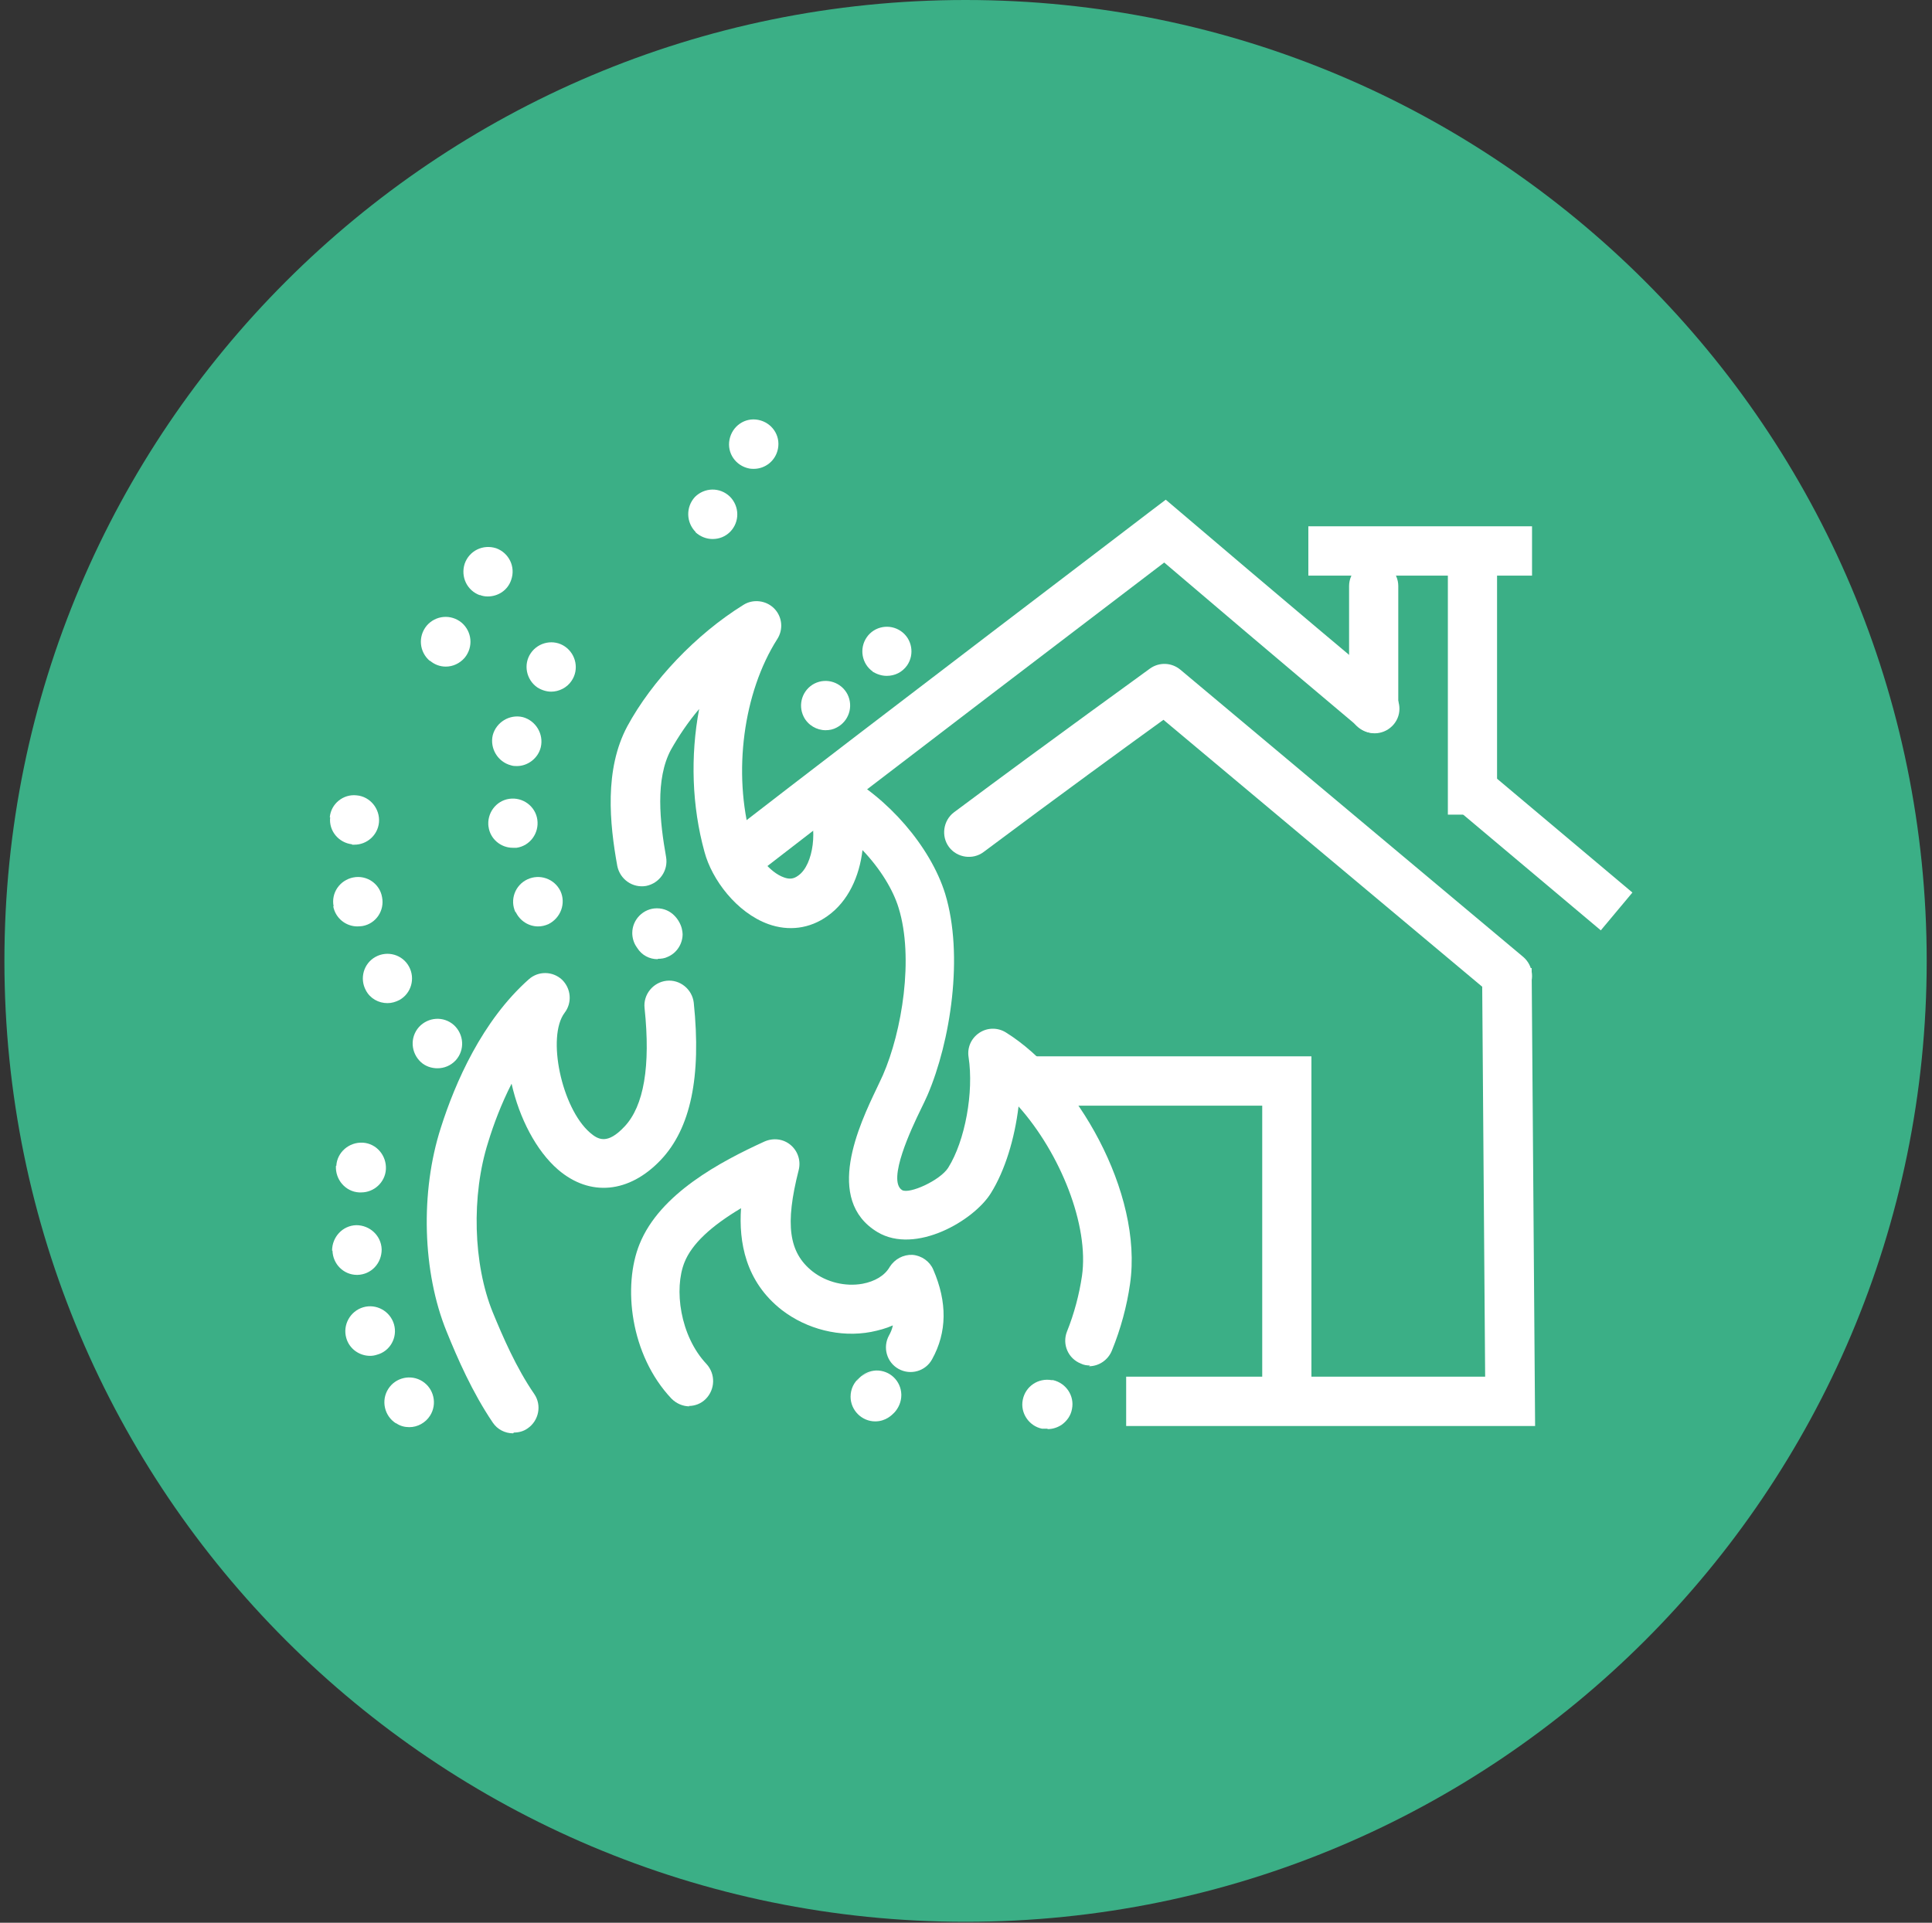 <svg width="221" height="220" viewBox="0 0 221 220" fill="none" xmlns="http://www.w3.org/2000/svg">
<rect x="0" y="0" width="221" height="220" fill="#333333" stroke="none"/>
<path d="M110.45 219.889C171.17 219.889 220.394 170.665 220.394 109.945C220.394 49.224 171.17 0 110.45 0C49.729 0 0.505 49.224 0.505 109.945C0.505 170.665 49.729 219.889 110.45 219.889Z" fill="#3BAF86"/>
<g clip-path="url(#clip0_2322_438)">
<path d="M175.6 163.162H128.821V157.517H169.885L169.533 110.808L175.204 110.764L175.6 163.162Z" fill="white"/>
<path d="M170.054 88.096L166.438 92.422L183.115 106.45L186.73 102.124L170.054 88.096Z" fill="white"/>
<path d="M85.646 100.046C84.811 100.046 83.975 99.649 83.404 98.943C82.437 97.708 82.701 95.944 83.932 94.974C99.188 83.153 131.239 58.806 131.546 58.542L133.349 57.174L135.064 58.63C135.064 58.63 147.946 69.612 159.069 78.919C160.256 79.933 160.432 81.698 159.421 82.888C158.41 84.079 156.651 84.256 155.464 83.241C146.759 75.92 137.042 67.672 133.173 64.364C126.183 69.701 100.551 89.196 87.405 99.384C86.877 99.781 86.306 99.958 85.69 99.958L85.646 100.046Z" fill="white"/>
<path d="M171.247 62.203H165.62V93.21H171.247V62.203Z" fill="white"/>
<path d="M157.135 83.859C155.596 83.859 154.321 82.58 154.321 81.036V67.054C154.321 65.51 155.596 64.231 157.135 64.231C158.673 64.231 159.948 65.51 159.948 67.054V81.036C159.948 82.58 158.673 83.859 157.135 83.859Z" fill="white"/>
<path d="M175.248 60.218H149.66V65.863H175.248V60.218Z" fill="white"/>
<path d="M172.435 114.469C171.775 114.469 171.16 114.248 170.632 113.807L133.085 82.359C129.48 84.962 120.995 91.136 112.509 97.488C111.278 98.414 109.476 98.149 108.553 96.914C107.629 95.679 107.893 93.871 109.124 92.945C120.291 84.609 131.459 76.581 131.547 76.493C132.602 75.743 134.009 75.787 135.02 76.625L174.237 109.485C175.424 110.499 175.6 112.263 174.589 113.454C174.018 114.116 173.226 114.469 172.435 114.469Z" fill="white"/>
<path d="M150.012 162.501H144.385V126.51H117.126V120.864H150.012V162.501Z" fill="white"/>
<path d="M119.808 163.47C119.808 163.47 119.5 163.47 119.324 163.47C119.28 163.47 119.236 163.47 119.192 163.47C117.697 163.162 116.686 161.662 116.994 160.162C117.302 158.619 118.753 157.648 120.291 157.913C120.335 157.913 120.379 157.913 120.467 157.913C121.962 158.266 122.929 159.721 122.622 161.221C122.49 161.971 122.05 162.588 121.435 163.029C120.951 163.338 120.423 163.515 119.852 163.515L119.808 163.47Z" fill="white"/>
<path d="M124.688 156.237C124.336 156.237 123.984 156.193 123.633 156.017C122.182 155.443 121.478 153.811 122.05 152.356C122.885 150.283 123.457 148.077 123.765 146.004C124.6 140.226 121.303 131.979 116.51 126.598C116.071 130.258 114.971 133.919 113.345 136.521C111.41 139.653 104.727 143.579 100.375 140.976C94.22 137.271 98.308 128.671 100.287 124.525C100.551 123.951 100.814 123.422 100.99 123.025C103.189 117.997 104.552 109.572 102.793 103.883C102.177 101.854 100.727 99.428 98.66 97.267C98.308 100.266 97.033 103.133 94.659 104.809C92.637 106.264 90.219 106.573 87.888 105.735C84.239 104.412 81.426 100.619 80.59 97.487C79.139 92.239 78.963 86.505 79.975 81.124C78.7 82.623 77.644 84.211 76.765 85.755C74.919 89.151 75.49 94.091 76.194 98.061C76.457 99.604 75.446 101.06 73.907 101.369C72.369 101.633 70.918 100.619 70.61 99.075C69.731 94.223 69.115 88.049 71.753 83.109C74.567 77.904 79.623 72.567 85.031 69.215C86.13 68.509 87.625 68.686 88.548 69.612C89.471 70.538 89.647 71.994 88.9 73.141C85.031 79.227 83.8 88.401 85.91 95.988C86.35 97.62 88.02 99.825 89.691 100.398C90.307 100.619 90.79 100.575 91.318 100.178C93.076 98.943 93.604 94.709 92.329 92.15C91.802 91.048 92.021 89.725 92.901 88.886C93.78 88.049 95.099 87.828 96.154 88.401C101.518 91.18 106.442 96.87 108.113 102.251C110.267 109.308 108.728 119.188 106.09 125.318C105.871 125.804 105.607 126.377 105.299 126.994C104.332 128.979 101.43 135.066 103.189 136.169C104.024 136.654 107.541 135.066 108.465 133.61C110.399 130.523 111.41 124.966 110.795 120.952C110.619 119.849 111.102 118.791 112.026 118.173C112.949 117.556 114.136 117.556 115.059 118.129C123.017 123.069 130.799 136.433 129.26 146.931C128.909 149.401 128.205 152.047 127.194 154.517C126.754 155.62 125.699 156.325 124.556 156.325L124.688 156.237Z" fill="white"/>
<path d="M58.695 164C57.772 164 56.893 163.559 56.365 162.765C54.035 159.325 52.32 155.399 51.089 152.356C48.319 145.563 48.056 136.389 50.43 129.024C52.056 123.907 55.134 116.806 60.498 112.043C61.597 111.072 63.224 111.116 64.279 112.087C65.334 113.101 65.466 114.733 64.587 115.88C62.52 118.614 64.235 126.774 67.488 129.597C68.412 130.391 69.467 131.008 71.445 128.891C73.644 126.554 74.435 122.011 73.732 115.35C73.556 113.807 74.699 112.395 76.238 112.219C77.776 112.043 79.183 113.189 79.359 114.733C80.239 123.201 79.007 129.112 75.578 132.728C71.973 136.522 67.488 136.963 63.839 133.831C61.333 131.67 59.399 127.921 58.519 123.995C57.332 126.333 56.453 128.671 55.837 130.7C53.903 136.786 54.123 144.637 56.365 150.15C57.508 152.929 59.047 156.502 61.113 159.501C61.993 160.78 61.641 162.544 60.366 163.427C59.882 163.779 59.311 163.912 58.783 163.912L58.695 164Z" fill="white"/>
<path d="M75.226 109.749C74.303 109.749 73.424 109.308 72.896 108.47L72.808 108.338C72.501 107.897 72.325 107.323 72.325 106.75C72.325 105.206 73.6 103.927 75.138 103.927C76.853 103.927 77.776 105.339 77.996 106.265C78.04 106.485 78.084 106.706 78.084 106.882C78.084 107.985 77.425 109.044 76.37 109.485C76.018 109.661 75.622 109.705 75.27 109.705L75.226 109.749Z" fill="white"/>
<path d="M79.579 60.879C78.48 59.776 78.436 58.012 79.491 56.865C80.59 55.763 82.349 55.719 83.492 56.821C84.591 57.924 84.635 59.688 83.536 60.835C82.965 61.408 82.261 61.673 81.514 61.673C80.81 61.673 80.107 61.408 79.535 60.879H79.579ZM85.69 53.602C84.152 53.293 83.14 51.837 83.448 50.294C83.756 48.75 85.207 47.735 86.746 48.044C88.284 48.353 89.296 49.808 88.988 51.352C88.724 52.719 87.537 53.646 86.218 53.646C86.218 53.646 85.866 53.646 85.69 53.602Z" fill="white"/>
<path d="M58.959 104.368C58.3 102.957 58.915 101.281 60.322 100.619C61.729 99.958 63.4 100.531 64.103 101.942C64.763 103.354 64.147 105.03 62.74 105.736C62.344 105.912 61.949 106 61.553 106C60.498 106 59.487 105.383 59.003 104.368H58.959ZM55.882 94.621C55.662 93.077 56.717 91.621 58.256 91.401C59.794 91.18 61.245 92.239 61.465 93.783C61.685 95.326 60.63 96.782 59.091 97.002C59.091 97.002 58.827 97.002 58.651 97.002C57.288 97.002 56.057 95.988 55.882 94.577V94.621ZM58.431 87.564C56.937 87.167 56.013 85.623 56.365 84.123C56.761 82.624 58.3 81.698 59.794 82.05C61.289 82.447 62.213 83.991 61.861 85.491C61.553 86.77 60.366 87.652 59.135 87.652C58.915 87.652 58.695 87.652 58.431 87.564ZM61.465 78.654C60.19 77.772 59.838 76.008 60.718 74.729C61.597 73.45 63.356 73.097 64.631 73.979C65.906 74.861 66.257 76.625 65.378 77.904C64.85 78.698 63.927 79.139 63.048 79.139C62.52 79.139 61.949 78.963 61.465 78.654Z" fill="white"/>
<path d="M49.155 75.611C47.968 74.597 47.792 72.832 48.803 71.597C49.814 70.406 51.573 70.23 52.804 71.244C53.991 72.259 54.167 74.023 53.156 75.258C52.584 75.92 51.793 76.272 51.001 76.272C50.342 76.272 49.726 76.052 49.199 75.611H49.155ZM54.914 68.113C53.419 67.584 52.672 65.996 53.156 64.496C53.683 62.996 55.266 62.247 56.761 62.732C58.212 63.261 59.003 64.849 58.475 66.349C58.08 67.539 56.98 68.245 55.794 68.245C55.486 68.245 55.178 68.201 54.87 68.069L54.914 68.113Z" fill="white"/>
<path d="M48.144 121.525C47 120.467 46.868 118.703 47.924 117.512C48.979 116.365 50.737 116.233 51.925 117.291C53.068 118.35 53.2 120.114 52.144 121.305C51.573 121.922 50.825 122.231 50.034 122.231C49.375 122.231 48.671 122.011 48.144 121.525ZM41.856 113.322C41.109 111.954 41.593 110.234 42.956 109.484C44.319 108.735 46.033 109.22 46.781 110.587C47.528 111.954 47.044 113.674 45.681 114.424C45.242 114.645 44.802 114.777 44.319 114.777C43.307 114.777 42.34 114.248 41.856 113.322ZM38.163 103.706C37.855 102.163 38.867 100.707 40.406 100.398C41.944 100.09 43.439 101.104 43.703 102.648C44.011 104.192 42.999 105.691 41.461 105.956C41.461 105.956 41.109 106 40.889 106C39.57 106 38.383 105.074 38.119 103.706H38.163ZM40.274 96.605C38.735 96.429 37.592 95.062 37.768 93.518H37.724C37.855 91.974 39.262 90.827 40.801 91.004C42.34 91.136 43.483 92.547 43.351 94.091C43.219 95.547 41.988 96.649 40.537 96.649C40.537 96.649 40.362 96.649 40.274 96.649V96.605Z" fill="white"/>
<path d="M100.111 162.633C98.572 162.633 97.297 161.354 97.297 159.81C97.297 158.928 97.693 158.134 98.309 157.649C98.792 157.164 99.452 156.855 100.199 156.811C101.782 156.767 103.057 158.002 103.101 159.545C103.101 159.545 103.101 159.589 103.101 159.634C103.101 160.383 102.793 161.089 102.309 161.618C102.046 161.883 101.342 162.633 100.111 162.633ZM97.517 159.634C97.517 159.634 97.517 159.678 97.517 159.722C97.517 159.722 97.517 159.678 97.517 159.634C97.517 159.413 97.517 159.192 97.605 158.972C97.561 159.192 97.517 159.413 97.517 159.634ZM98.265 157.693C98.265 157.693 98.089 157.869 98.001 158.046C98.089 157.913 98.177 157.825 98.265 157.693ZM100.111 156.987C99.276 156.987 98.704 157.34 98.441 157.561C98.924 157.208 99.496 156.987 100.111 156.987Z" fill="white"/>
<path d="M78.876 160.913C78.128 160.913 77.381 160.604 76.809 160.03C72.061 155.002 71.226 147.107 73.16 142.344C75.49 136.566 82.437 132.905 87.449 130.611C88.46 130.17 89.603 130.303 90.439 131.008C91.274 131.714 91.626 132.817 91.362 133.875C89.779 140.094 90.219 143.314 92.945 145.475C94.528 146.71 96.682 147.24 98.66 146.887C100.067 146.622 101.21 145.96 101.782 144.946C102.353 144.064 103.321 143.535 104.376 143.579C105.431 143.667 106.354 144.329 106.75 145.255C108.377 149.004 108.333 152.444 106.618 155.532C105.871 156.899 104.156 157.384 102.793 156.634C101.43 155.884 100.947 154.164 101.694 152.797C101.87 152.488 102.046 152.091 102.134 151.65C101.342 152.003 100.507 152.224 99.628 152.4C96.11 153.062 92.285 152.091 89.427 149.886C85.251 146.622 84.503 142.079 84.767 138.242C81.294 140.315 79.139 142.344 78.304 144.417C77.073 147.46 77.777 152.841 80.81 156.061C81.865 157.208 81.821 158.972 80.722 160.075C80.195 160.604 79.491 160.868 78.788 160.868L78.876 160.913Z" fill="white"/>
<path d="M91.933 82.006C91.23 80.594 91.802 78.918 93.165 78.213C94.571 77.507 96.242 78.081 96.946 79.448C97.649 80.859 97.078 82.535 95.715 83.241C95.319 83.461 94.879 83.55 94.439 83.55C93.428 83.55 92.417 82.976 91.933 82.006ZM99.847 76.846C98.572 75.963 98.264 74.199 99.144 72.92C100.023 71.641 101.782 71.332 103.057 72.214C104.332 73.096 104.64 74.861 103.76 76.14C103.189 76.934 102.353 77.331 101.43 77.331C100.859 77.331 100.331 77.154 99.803 76.846H99.847Z" fill="white"/>
<path d="M45.286 162.853C43.967 162.015 43.571 160.251 44.407 158.928C45.242 157.605 47.001 157.208 48.319 158.046C49.639 158.884 50.034 160.648 49.199 161.971C48.671 162.809 47.748 163.294 46.825 163.294C46.297 163.294 45.77 163.162 45.33 162.853H45.286ZM39.614 153.106C39.175 151.606 40.054 150.018 41.549 149.577C43.044 149.136 44.626 150.018 45.066 151.518C45.506 153.018 44.626 154.605 43.132 155.002C42.868 155.091 42.604 155.135 42.34 155.135C41.109 155.135 39.966 154.341 39.614 153.106ZM37.987 143.094C37.987 141.55 39.175 140.227 40.757 140.183C42.296 140.183 43.615 141.374 43.659 142.961C43.659 144.549 42.472 145.828 40.889 145.872H40.845C39.306 145.872 38.075 144.637 38.032 143.094H37.987ZM41.065 136.434C39.526 136.345 38.339 134.978 38.427 133.39H38.471C38.559 131.847 39.922 130.656 41.505 130.744C43.044 130.832 44.231 132.199 44.143 133.787C44.055 135.287 42.78 136.434 41.329 136.434C41.329 136.434 41.197 136.434 41.109 136.434H41.065Z" fill="white"/>
</g>
<defs>
<clipPath id="clip0_2322_438">
<rect width="149" height="116" fill="white" transform="translate(37.724 48)"/>
</clipPath>
</defs>
</svg>

